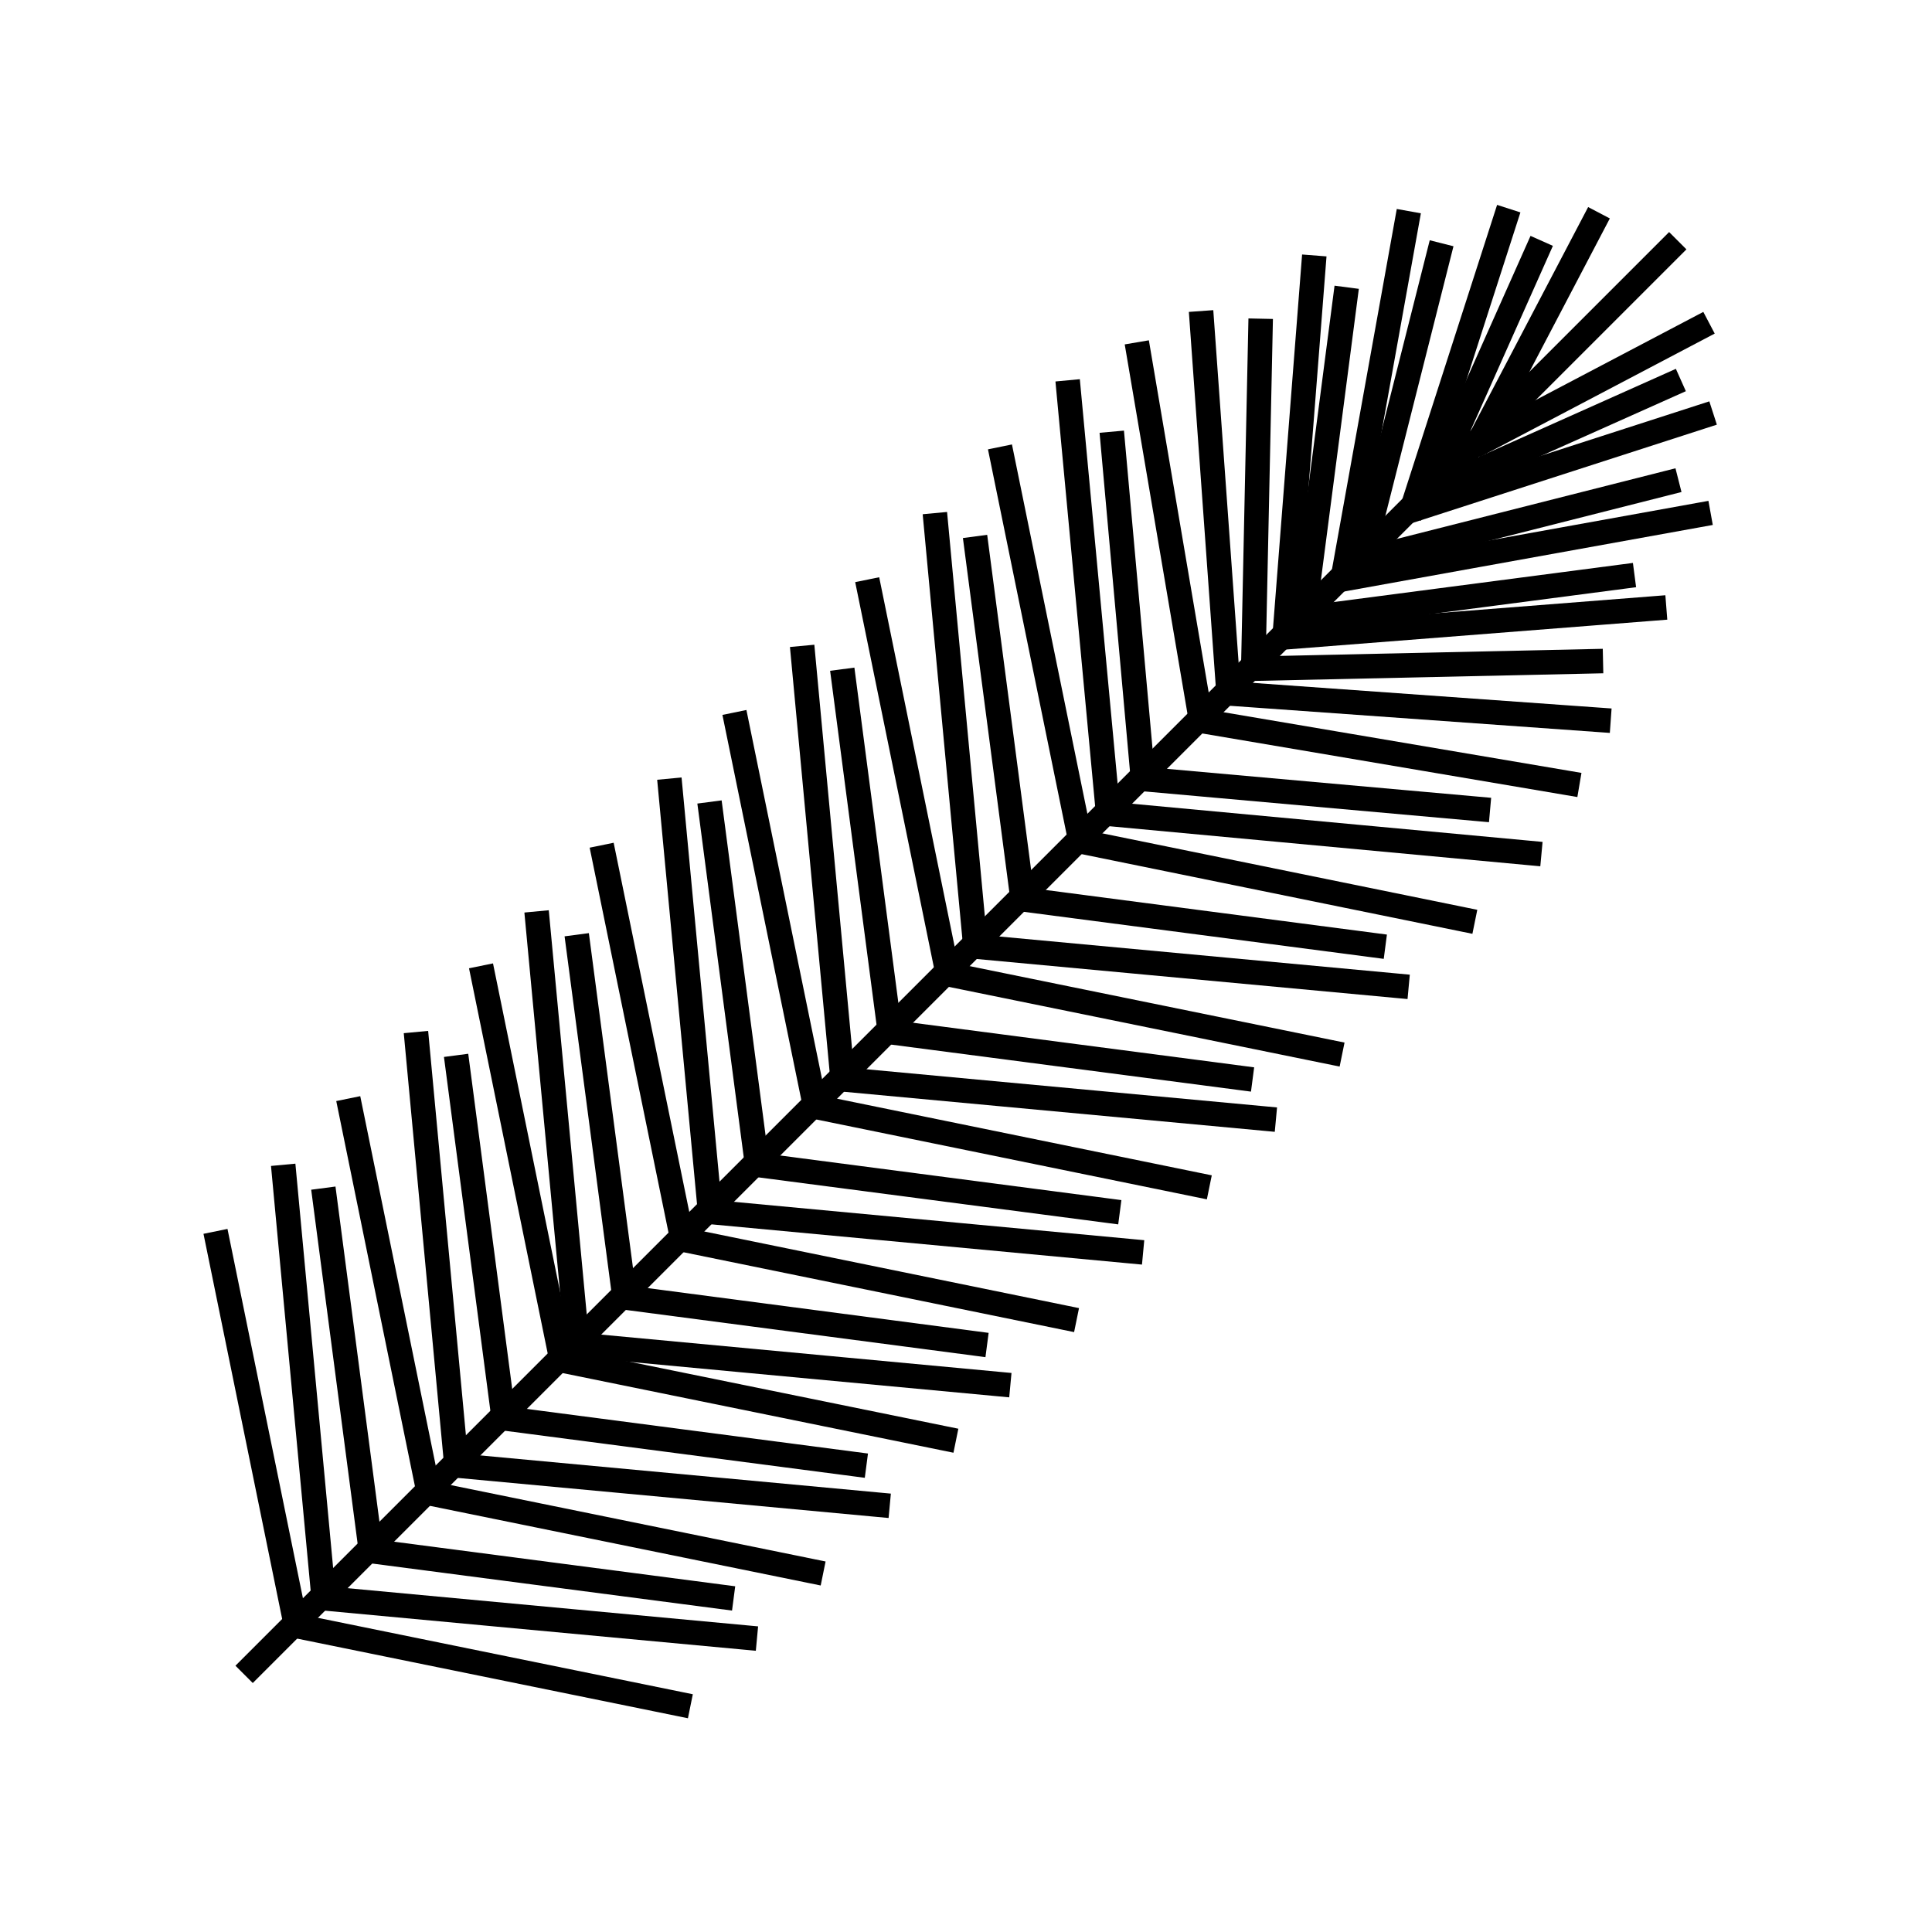 <svg width="71" height="71" viewBox="0 0 71 71" fill="none" xmlns="http://www.w3.org/2000/svg">
<g clip-path="url(#clip0_188_3119)">
<path d="M61.339 9.164L9.289 61.214" stroke="black" stroke-width="0.9" stroke-linecap="square" stroke-linejoin="round"/>
<path d="M21.204 49.3L19.761 33.941" stroke="black" stroke-width="0.9" stroke-linecap="square" stroke-linejoin="round"/>
<path d="M25.057 45.446L22.201 31.502" stroke="black" stroke-width="0.9" stroke-linecap="square" stroke-linejoin="round"/>
<path d="M26.083 44.42L24.641 29.062" stroke="black" stroke-width="0.9" stroke-linecap="square" stroke-linejoin="round"/>
<path d="M29.937 40.567L27.08 26.623" stroke="black" stroke-width="0.9" stroke-linecap="square" stroke-linejoin="round"/>
<path d="M30.955 39.548L29.52 24.183" stroke="black" stroke-width="0.9" stroke-linecap="square" stroke-linejoin="round"/>
<path d="M34.809 35.695L31.959 21.744" stroke="black" stroke-width="0.9" stroke-linecap="square" stroke-linejoin="round"/>
<path d="M35.834 34.669L34.398 19.304" stroke="black" stroke-width="0.9" stroke-linecap="square" stroke-linejoin="round"/>
<path d="M39.688 30.816L36.838 16.864" stroke="black" stroke-width="0.9" stroke-linecap="square" stroke-linejoin="round"/>
<path d="M40.713 29.79L39.277 14.425" stroke="black" stroke-width="0.9" stroke-linecap="square" stroke-linejoin="round"/>
<path d="M44.121 26.382L41.852 13.025" stroke="black" stroke-width="0.9" stroke-linecap="square" stroke-linejoin="round"/>
<path d="M22.936 47.567L21.253 34.797" stroke="black" stroke-width="0.9" stroke-linecap="square" stroke-linejoin="round"/>
<path d="M27.808 42.695L26.132 29.918" stroke="black" stroke-width="0.9" stroke-linecap="square" stroke-linejoin="round"/>
<path d="M32.687 37.816L31.011 25.039" stroke="black" stroke-width="0.9" stroke-linecap="square" stroke-linejoin="round"/>
<path d="M37.566 32.937L35.891 20.16" stroke="black" stroke-width="0.9" stroke-linecap="square" stroke-linejoin="round"/>
<path d="M10.859 59.645L8.009 45.693" stroke="black" stroke-width="0.9" stroke-linecap="square" stroke-linejoin="round"/>
<path d="M11.884 58.619L10.449 43.254" stroke="black" stroke-width="0.9" stroke-linecap="square" stroke-linejoin="round"/>
<path d="M15.738 54.765L12.888 40.814" stroke="black" stroke-width="0.9" stroke-linecap="square" stroke-linejoin="round"/>
<path d="M16.763 53.74L15.328 38.375" stroke="black" stroke-width="0.9" stroke-linecap="square" stroke-linejoin="round"/>
<path d="M20.617 49.886L17.767 35.935" stroke="black" stroke-width="0.9" stroke-linecap="square" stroke-linejoin="round"/>
<path d="M13.617 56.887L11.941 44.109" stroke="black" stroke-width="0.9" stroke-linecap="square" stroke-linejoin="round"/>
<path d="M18.496 52.008L16.82 39.23" stroke="black" stroke-width="0.9" stroke-linecap="square" stroke-linejoin="round"/>
<path d="M41.993 28.511L40.897 16.313" stroke="black" stroke-width="0.9" stroke-linecap="square" stroke-linejoin="round"/>
<path d="M45.14 25.364L44.171 11.879" stroke="black" stroke-width="0.9" stroke-linecap="square" stroke-linejoin="round"/>
<path d="M47.218 23.285L48.265 9.836" stroke="black" stroke-width="0.9" stroke-linecap="square" stroke-linejoin="round"/>
<path d="M49.368 21.135L51.694 8.202" stroke="black" stroke-width="0.9" stroke-linecap="square" stroke-linejoin="round"/>
<path d="M51.935 18.569L55.308 8.096" stroke="black" stroke-width="0.9" stroke-linecap="square" stroke-linejoin="round"/>
<path d="M47.925 22.578L49.432 11.003" stroke="black" stroke-width="0.9" stroke-linecap="square" stroke-linejoin="round"/>
<path d="M46.059 24.445L46.32 12.162" stroke="black" stroke-width="0.9" stroke-linecap="square" stroke-linejoin="round"/>
<path d="M50.075 20.428L52.868 9.376" stroke="black" stroke-width="0.9" stroke-linecap="square" stroke-linejoin="round"/>
<path d="M52.642 17.861L56.474 9.263" stroke="black" stroke-width="0.9" stroke-linecap="square" stroke-linejoin="round"/>
<path d="M54.438 16.065L58.553 8.217" stroke="black" stroke-width="0.9" stroke-linecap="square" stroke-linejoin="round"/>
<path d="M21.331 49.427L36.682 50.862" stroke="black" stroke-width="0.9" stroke-linecap="square" stroke-linejoin="round"/>
<path d="M25.185 45.573L39.122 48.423" stroke="black" stroke-width="0.9" stroke-linecap="square" stroke-linejoin="round"/>
<path d="M26.21 44.548L41.561 45.983" stroke="black" stroke-width="0.9" stroke-linecap="square" stroke-linejoin="round"/>
<path d="M30.064 40.694L44.001 43.544" stroke="black" stroke-width="0.9" stroke-linecap="square" stroke-linejoin="round"/>
<path d="M31.082 39.676L46.441 41.104" stroke="black" stroke-width="0.9" stroke-linecap="square" stroke-linejoin="round"/>
<path d="M34.936 35.822L48.88 38.665" stroke="black" stroke-width="0.9" stroke-linecap="square" stroke-linejoin="round"/>
<path d="M35.961 34.797L51.32 36.225" stroke="black" stroke-width="0.9" stroke-linecap="square" stroke-linejoin="round"/>
<path d="M39.815 30.943L53.759 33.786" stroke="black" stroke-width="0.9" stroke-linecap="square" stroke-linejoin="round"/>
<path d="M40.84 29.918L56.199 31.346" stroke="black" stroke-width="0.9" stroke-linecap="square" stroke-linejoin="round"/>
<path d="M44.248 26.509L57.599 28.772" stroke="black" stroke-width="0.9" stroke-linecap="square" stroke-linejoin="round"/>
<path d="M23.064 47.694L35.827 49.37" stroke="black" stroke-width="0.9" stroke-linecap="square" stroke-linejoin="round"/>
<path d="M27.936 42.822L40.706 44.491" stroke="black" stroke-width="0.9" stroke-linecap="square" stroke-linejoin="round"/>
<path d="M32.814 37.943L45.585 39.612" stroke="black" stroke-width="0.9" stroke-linecap="square" stroke-linejoin="round"/>
<path d="M37.693 33.064L50.464 34.733" stroke="black" stroke-width="0.9" stroke-linecap="square" stroke-linejoin="round"/>
<path d="M10.986 59.772L24.93 62.614" stroke="black" stroke-width="0.9" stroke-linecap="square" stroke-linejoin="round"/>
<path d="M12.012 58.746L27.37 60.175" stroke="black" stroke-width="0.9" stroke-linecap="square" stroke-linejoin="round"/>
<path d="M15.865 54.893L29.809 57.735" stroke="black" stroke-width="0.9" stroke-linecap="square" stroke-linejoin="round"/>
<path d="M16.89 53.867L32.249 55.296" stroke="black" stroke-width="0.9" stroke-linecap="square" stroke-linejoin="round"/>
<path d="M20.744 50.014L34.688 52.856" stroke="black" stroke-width="0.9" stroke-linecap="square" stroke-linejoin="round"/>
<path d="M13.744 57.014L26.514 58.683" stroke="black" stroke-width="0.9" stroke-linecap="square" stroke-linejoin="round"/>
<path d="M18.623 52.135L31.393 53.804" stroke="black" stroke-width="0.9" stroke-linecap="square" stroke-linejoin="round"/>
<path d="M42.12 28.638L54.311 29.727" stroke="black" stroke-width="0.9" stroke-linecap="square" stroke-linejoin="round"/>
<path d="M45.267 25.491L58.744 26.453" stroke="black" stroke-width="0.9" stroke-linecap="square" stroke-linejoin="round"/>
<path d="M47.345 23.412L60.788 22.359" stroke="black" stroke-width="0.9" stroke-linecap="square" stroke-linejoin="round"/>
<path d="M49.495 21.263L62.421 18.929" stroke="black" stroke-width="0.9" stroke-linecap="square" stroke-linejoin="round"/>
<path d="M52.062 18.696L62.527 15.316" stroke="black" stroke-width="0.9" stroke-linecap="square" stroke-linejoin="round"/>
<path d="M48.053 22.705L59.621 21.192" stroke="black" stroke-width="0.9" stroke-linecap="square" stroke-linejoin="round"/>
<path d="M46.186 24.572L58.461 24.303" stroke="black" stroke-width="0.9" stroke-linecap="square" stroke-linejoin="round"/>
<path d="M50.202 20.556L61.247 17.756" stroke="black" stroke-width="0.9" stroke-linecap="square" stroke-linejoin="round"/>
<path d="M52.769 17.989L61.36 14.149" stroke="black" stroke-width="0.9" stroke-linecap="square" stroke-linejoin="round"/>
<path d="M54.565 16.193L62.407 12.07" stroke="black" stroke-width="0.9" stroke-linecap="square" stroke-linejoin="round"/>
</g>
<defs>
<clipPath id="clip0_188_3119">
<rect width="25.19" height="74.51" fill="white" transform="translate(52.812) rotate(45)"/>
</clipPath>
</defs>
</svg>
